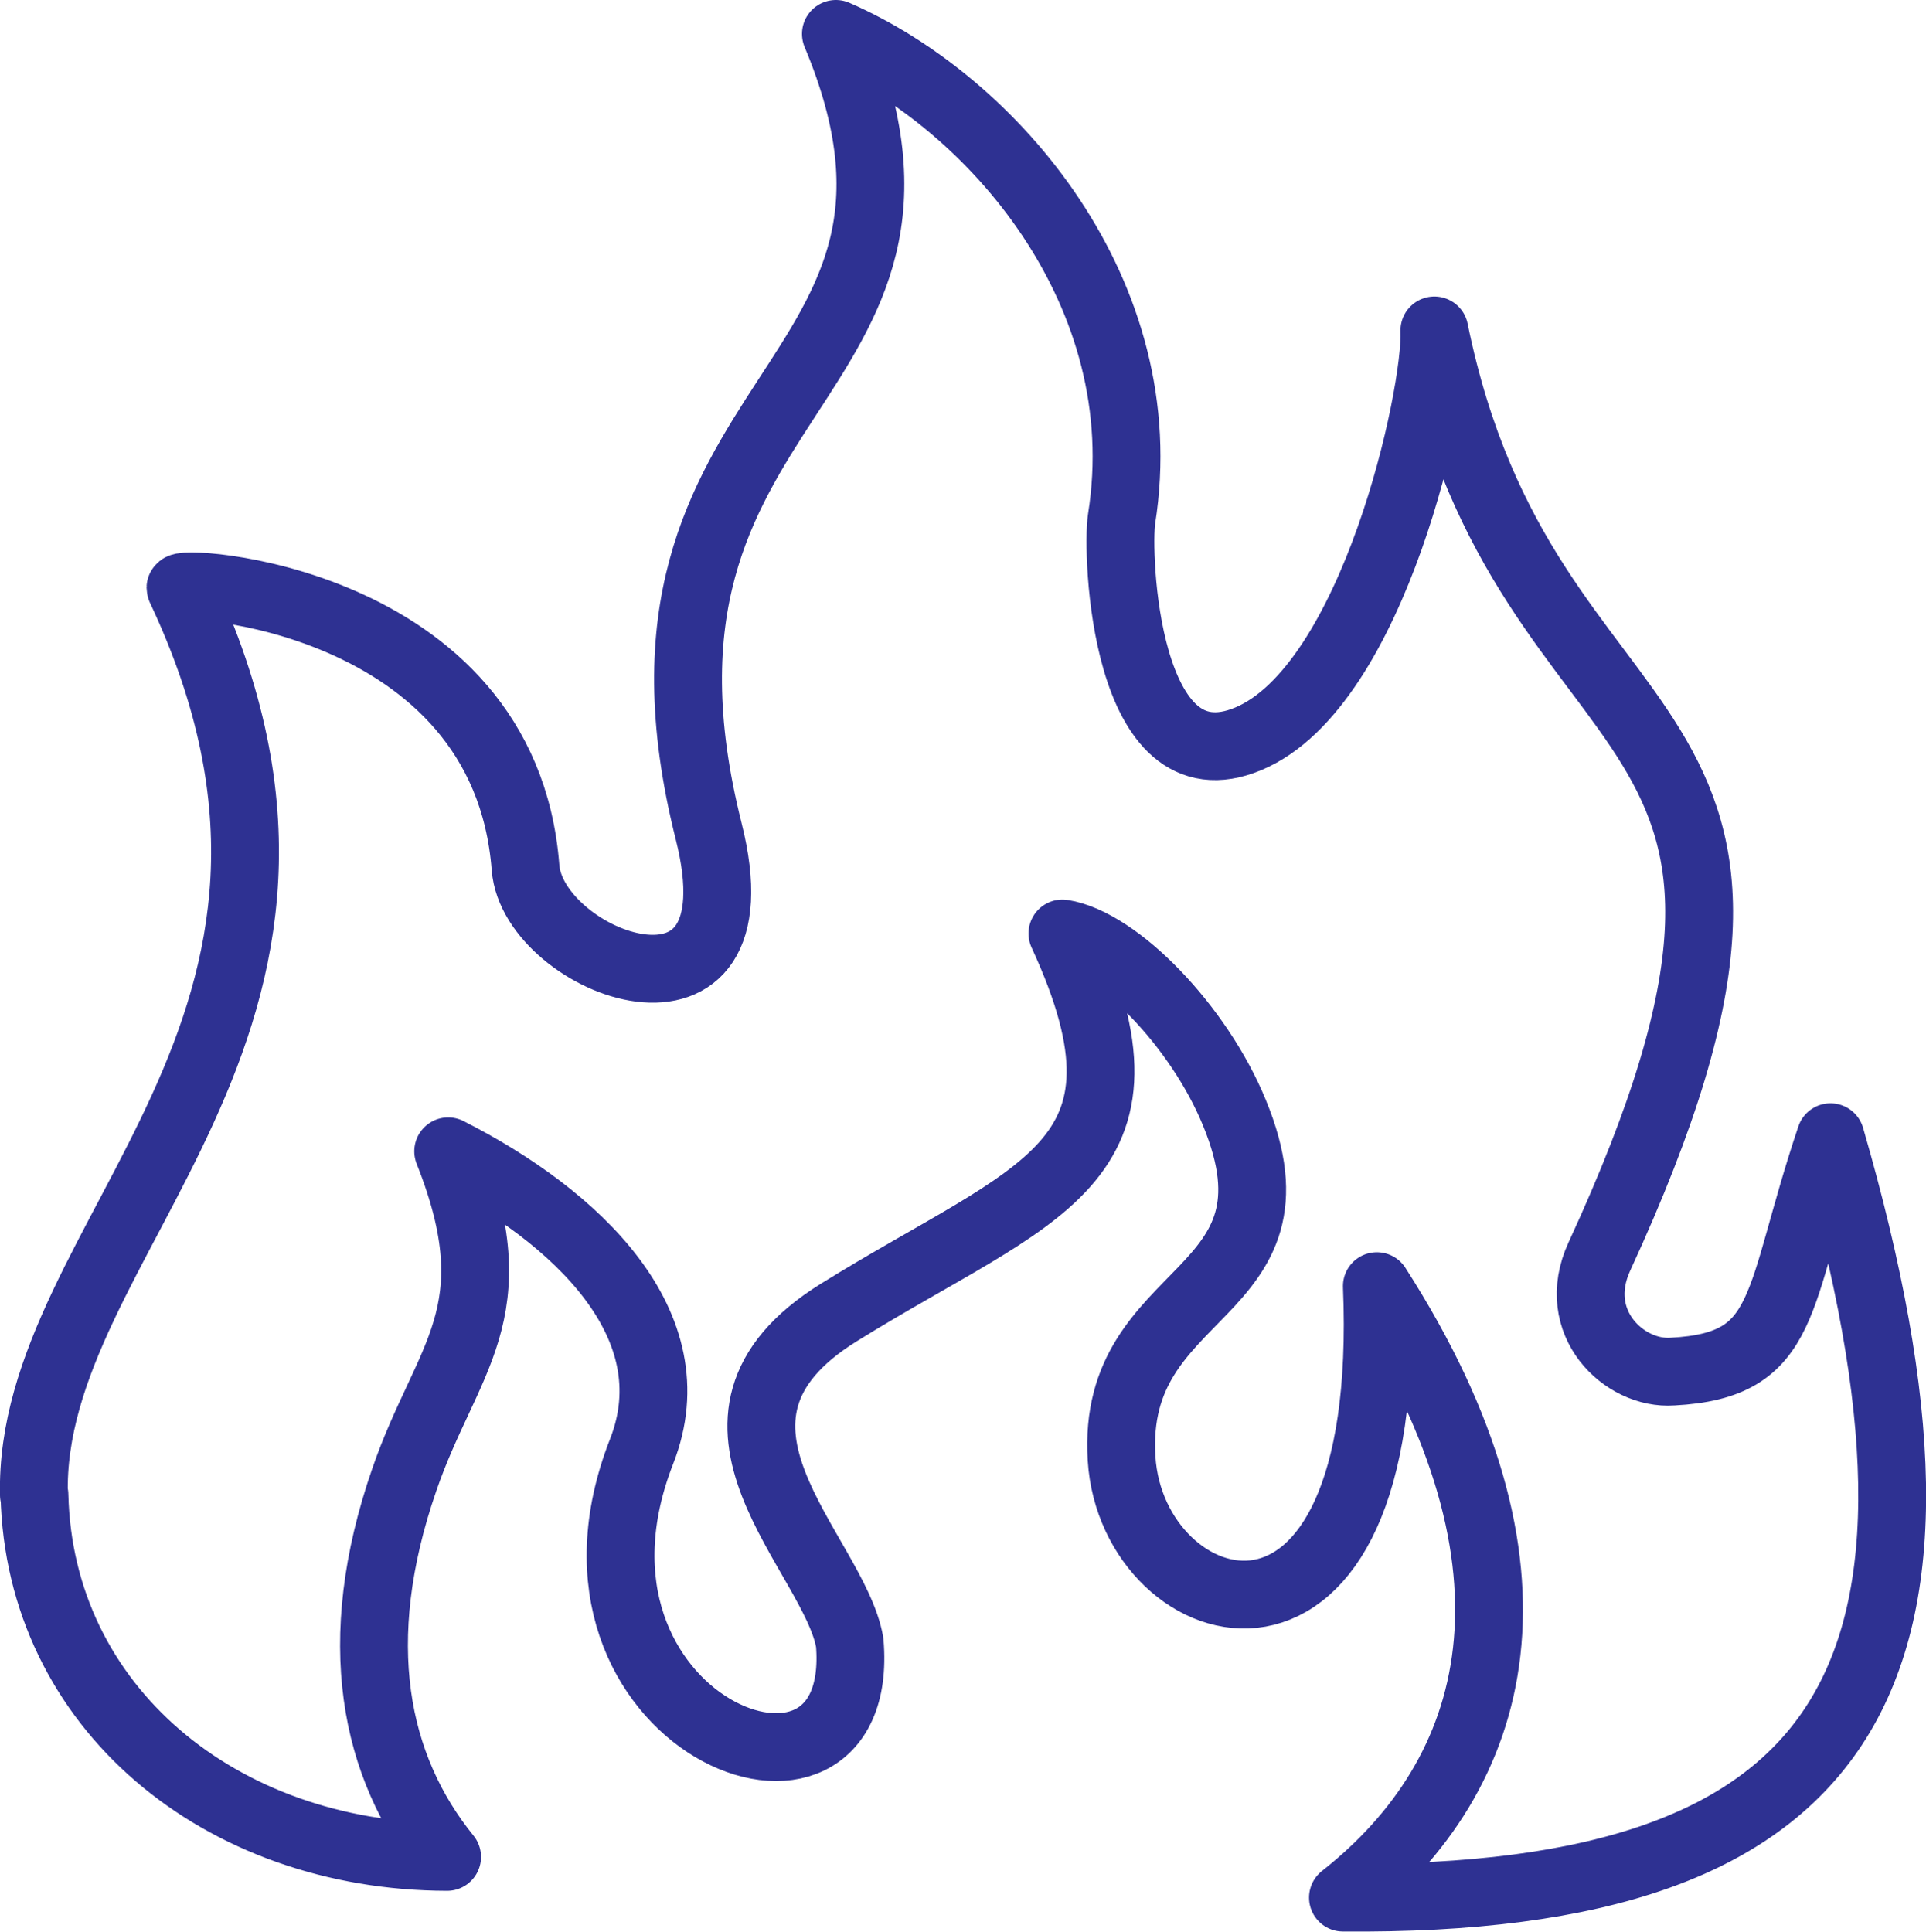 <?xml version="1.0" encoding="UTF-8"?><svg xmlns="http://www.w3.org/2000/svg" viewBox="0 0 70.99 71.22"><defs><style>.d{fill:none;stroke:#2e3192;stroke-linecap:round;stroke-linejoin:round;stroke-width:2.5px;}</style></defs><g id="a"/><g id="b"><g id="c"><path class="d" d="M1.25,55.11c-.23-9.59,13.05-17.21,5.41-33.42-.38-.37,11.93,.22,12.71,10.29,.27,3.54,8.8,6.78,6.75-1.34C21.99,14.22,36.3,14.37,30.81,1.25c5.79,2.52,11.85,9.58,10.53,17.88-.19,1.2,.08,10.04,4.68,8.1,4.63-1.95,6.95-12.72,6.85-15.05,3.4,16.66,15.87,12.91,6.08,34.14-1.12,2.44,.92,4.37,2.7,4.24,4.32-.23,3.8-2.63,5.82-8.64,5.74,19.81,.92,28.19-17.97,28.03,5.77-4.54,7.94-12.12,1.25-22.54,.64,15.52-9.03,12.55-9.41,6.35-.4-6.46,7.01-5.81,4.16-12.74-1.31-3.2-4.32-6.29-6.34-6.61,3.96,8.58-.98,9.46-8.24,13.97-6.38,3.96-.17,8.85,.4,12.17,.65,7.77-11.59,2.96-7.67-7.05,1.83-4.67-2.42-8.67-7.13-11.06,2.38,5.99-.07,7.6-1.62,12.11-2.06,5.96-1.11,10.58,1.58,13.9-8.35-.02-15.03-5.51-15.21-13.35Z"/></g></g></svg>